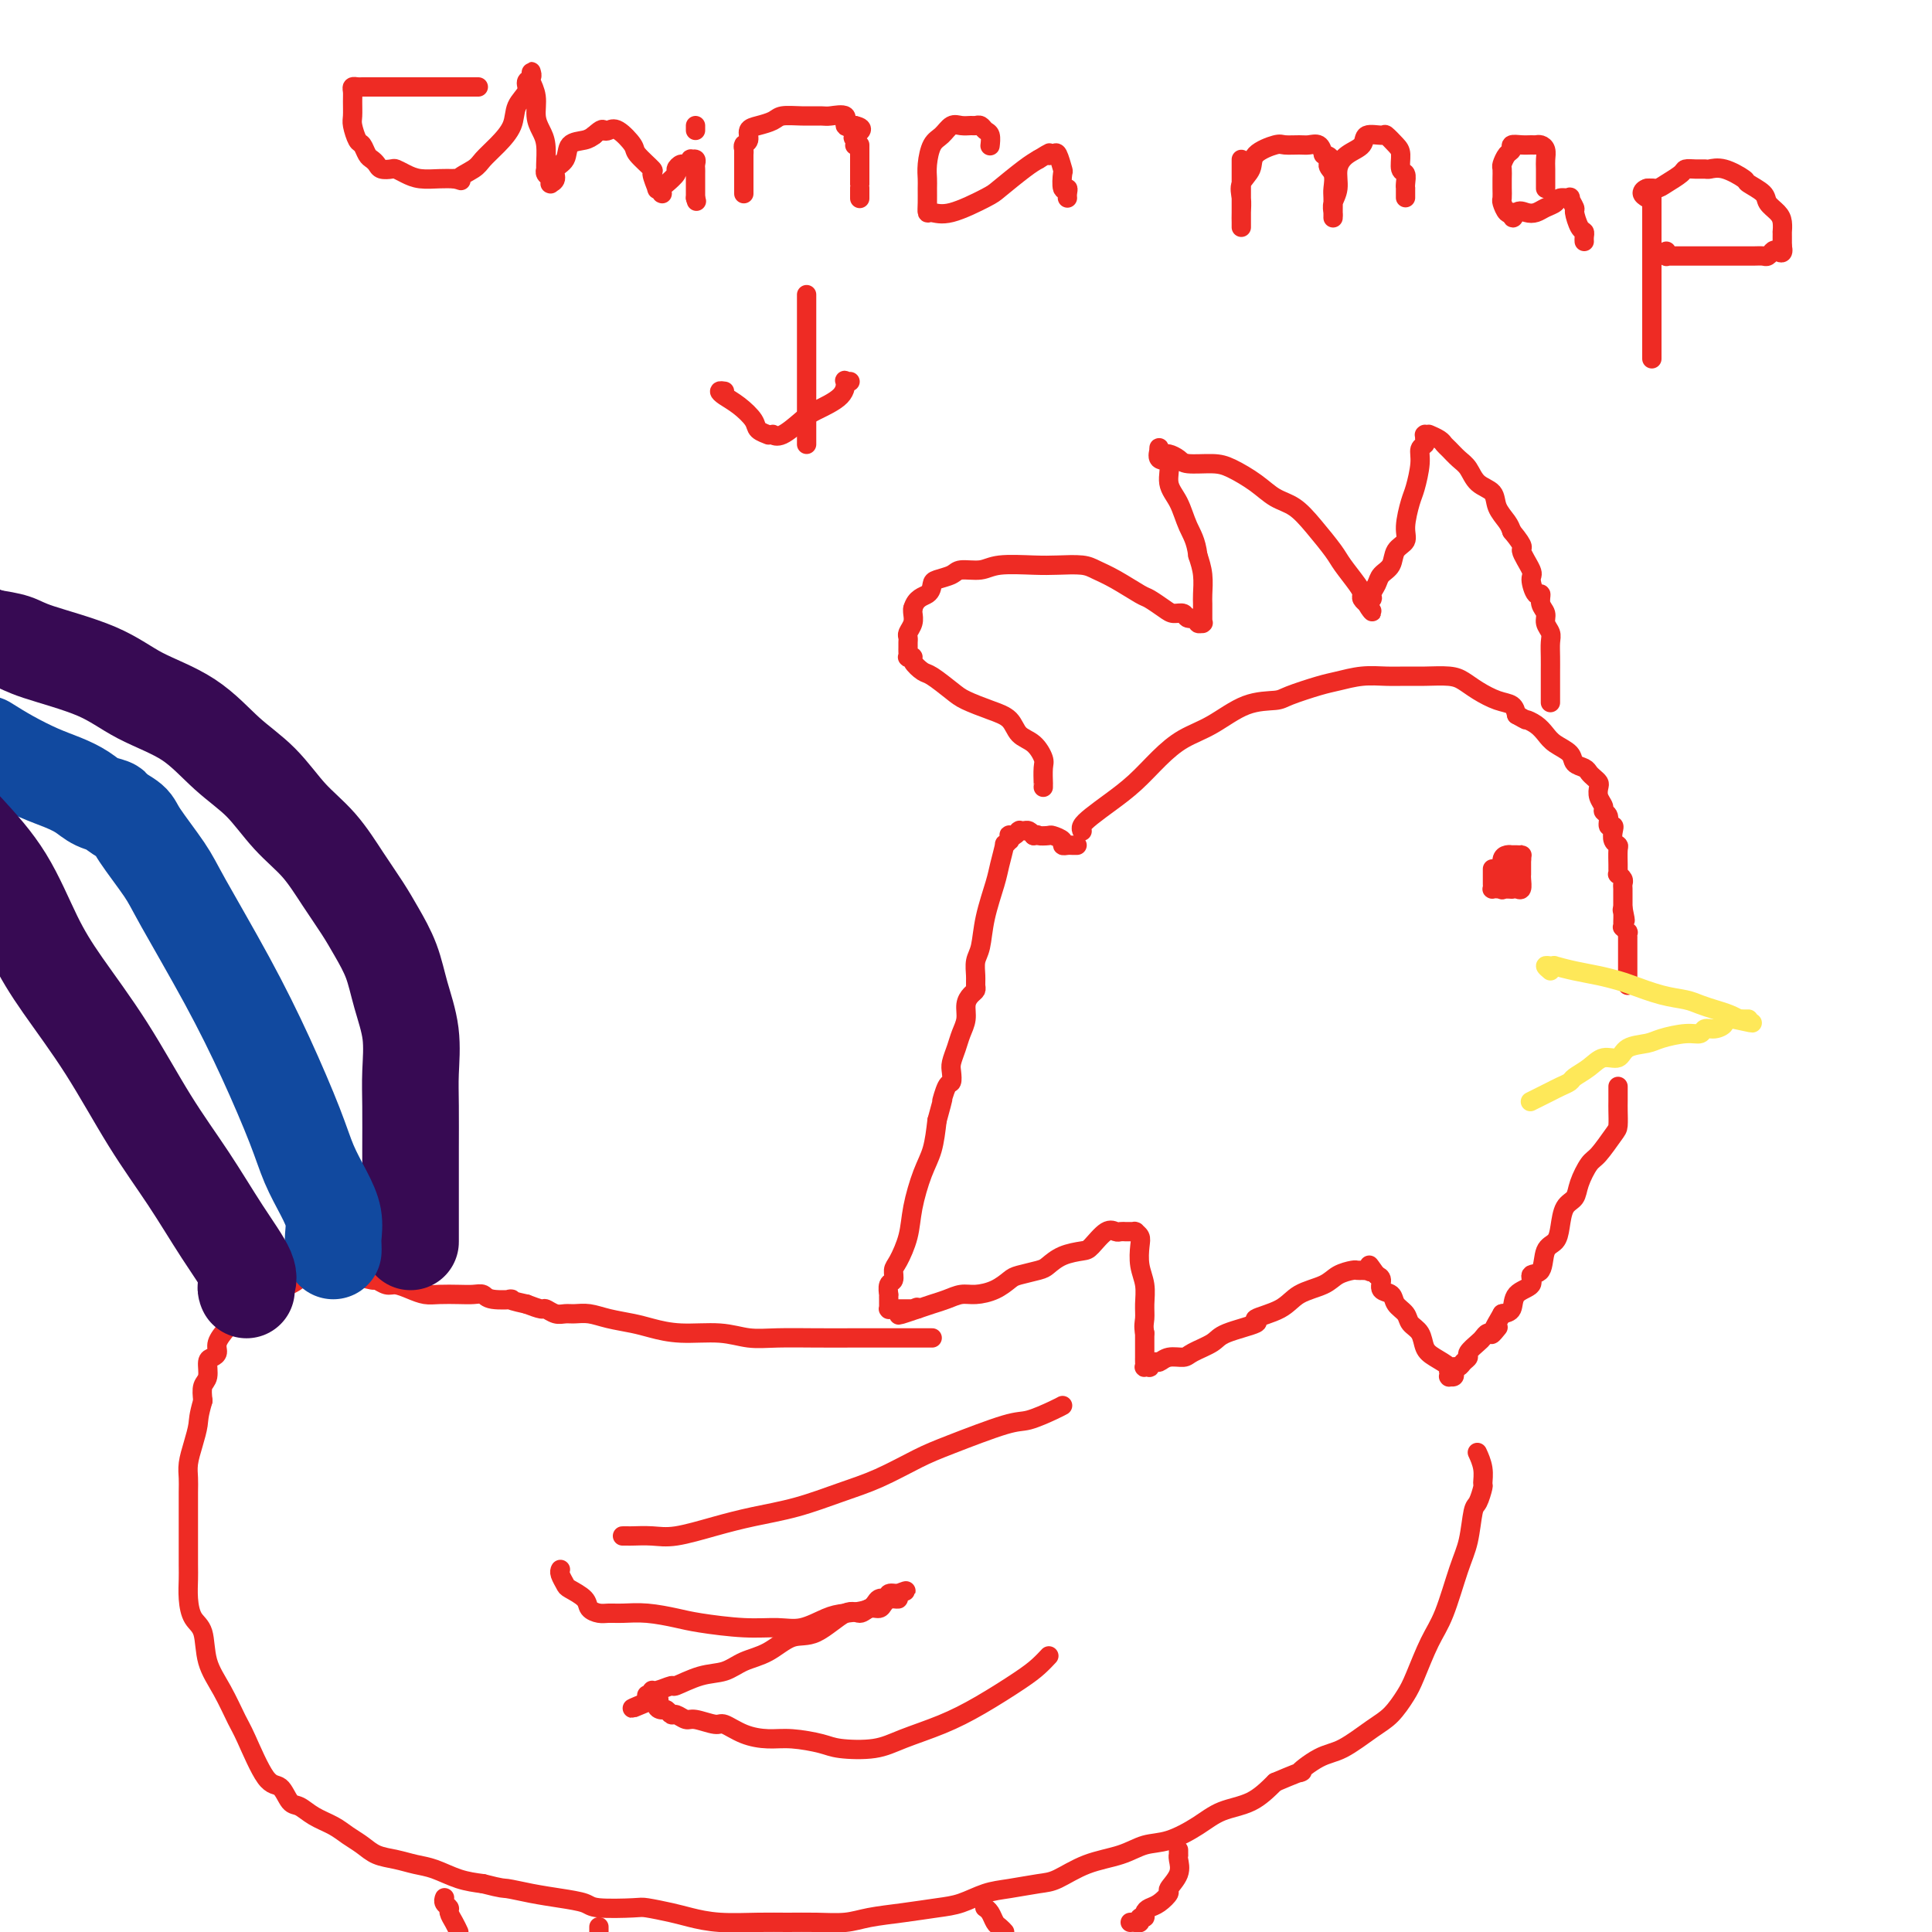 <svg viewBox='0 0 400 400' version='1.1' xmlns='http://www.w3.org/2000/svg' xmlns:xlink='http://www.w3.org/1999/xlink'><g fill='none' stroke='#EE2B24' stroke-width='4' stroke-linecap='round' stroke-linejoin='round'><path d='M216,163c-0.003,-0.503 -0.006,-1.006 0,-1c0.006,0.006 0.020,0.522 0,0c-0.020,-0.522 -0.073,-2.083 0,-3c0.073,-0.917 0.272,-1.190 0,-2c-0.272,-0.810 -1.014,-2.157 -2,-3c-0.986,-0.843 -2.216,-1.183 -3,-2c-0.784,-0.817 -1.124,-2.110 -2,-3c-0.876,-0.890 -2.289,-1.375 -4,-2c-1.711,-0.625 -3.720,-1.389 -5,-2c-1.280,-0.611 -1.830,-1.067 -3,-2c-1.170,-0.933 -2.958,-2.341 -4,-3c-1.042,-0.659 -1.337,-0.568 -2,-1c-0.663,-0.432 -1.694,-1.387 -2,-2c-0.306,-0.613 0.114,-0.885 0,-1c-0.114,-0.115 -0.763,-0.072 -1,0c-0.237,0.072 -0.063,0.174 0,0c0.063,-0.174 0.016,-0.623 0,-1c-0.016,-0.377 -0.001,-0.681 0,-1c0.001,-0.319 -0.014,-0.652 0,-1c0.014,-0.348 0.056,-0.709 0,-1c-0.056,-0.291 -0.211,-0.511 0,-1c0.211,-0.489 0.788,-1.247 1,-2c0.212,-0.753 0.061,-1.501 0,-2c-0.061,-0.499 -0.030,-0.750 0,-1'/><path d='M189,126c0.623,-2.273 2.181,-2.455 3,-3c0.819,-0.545 0.897,-1.451 1,-2c0.103,-0.549 0.229,-0.739 1,-1c0.771,-0.261 2.187,-0.592 3,-1c0.813,-0.408 1.023,-0.894 2,-1c0.977,-0.106 2.719,0.167 4,0c1.281,-0.167 2.099,-0.774 4,-1c1.901,-0.226 4.884,-0.070 7,0c2.116,0.070 3.365,0.054 5,0c1.635,-0.054 3.655,-0.146 5,0c1.345,0.146 2.016,0.529 3,1c0.984,0.471 2.279,1.030 4,2c1.721,0.970 3.866,2.350 5,3c1.134,0.650 1.258,0.571 2,1c0.742,0.429 2.101,1.368 3,2c0.899,0.632 1.336,0.958 2,1c0.664,0.042 1.555,-0.199 2,0c0.445,0.199 0.445,0.838 1,1c0.555,0.162 1.665,-0.152 2,0c0.335,0.152 -0.106,0.770 0,1c0.106,0.230 0.761,0.072 1,0c0.239,-0.072 0.064,-0.058 0,0c-0.064,0.058 -0.017,0.161 0,0c0.017,-0.161 0.005,-0.585 0,-1c-0.005,-0.415 -0.001,-0.819 0,-1c0.001,-0.181 0.001,-0.137 0,0c-0.001,0.137 -0.003,0.368 0,0c0.003,-0.368 0.011,-1.336 0,-2c-0.011,-0.664 -0.041,-1.025 0,-2c0.041,-0.975 0.155,-2.564 0,-4c-0.155,-1.436 -0.577,-2.718 -1,-4'/><path d='M248,115c-0.366,-3.115 -1.283,-4.402 -2,-6c-0.717,-1.598 -1.236,-3.507 -2,-5c-0.764,-1.493 -1.775,-2.569 -2,-4c-0.225,-1.431 0.335,-3.217 0,-4c-0.335,-0.783 -1.566,-0.564 -2,-1c-0.434,-0.436 -0.071,-1.526 0,-2c0.071,-0.474 -0.149,-0.333 0,0c0.149,0.333 0.669,0.859 1,1c0.331,0.141 0.474,-0.104 1,0c0.526,0.104 1.435,0.558 2,1c0.565,0.442 0.786,0.871 2,1c1.214,0.129 3.419,-0.041 5,0c1.581,0.041 2.536,0.295 4,1c1.464,0.705 3.436,1.862 5,3c1.564,1.138 2.721,2.256 4,3c1.279,0.744 2.678,1.113 4,2c1.322,0.887 2.565,2.293 4,4c1.435,1.707 3.063,3.714 4,5c0.937,1.286 1.183,1.851 2,3c0.817,1.149 2.205,2.882 3,4c0.795,1.118 0.998,1.620 1,2c0.002,0.380 -0.196,0.638 0,1c0.196,0.362 0.784,0.829 1,1c0.216,0.171 0.058,0.046 0,0c-0.058,-0.046 -0.017,-0.013 0,0c0.017,0.013 0.008,0.007 0,0'/><path d='M283,125c2.256,3.145 0.396,1.008 0,0c-0.396,-1.008 0.671,-0.888 1,-1c0.329,-0.112 -0.082,-0.457 0,-1c0.082,-0.543 0.657,-1.286 1,-2c0.343,-0.714 0.455,-1.399 1,-2c0.545,-0.601 1.522,-1.116 2,-2c0.478,-0.884 0.456,-2.135 1,-3c0.544,-0.865 1.652,-1.344 2,-2c0.348,-0.656 -0.066,-1.489 0,-3c0.066,-1.511 0.610,-3.700 1,-5c0.390,-1.300 0.626,-1.710 1,-3c0.374,-1.290 0.885,-3.460 1,-5c0.115,-1.540 -0.165,-2.451 0,-3c0.165,-0.549 0.775,-0.735 1,-1c0.225,-0.265 0.064,-0.607 0,-1c-0.064,-0.393 -0.031,-0.837 0,-1c0.031,-0.163 0.059,-0.044 0,0c-0.059,0.044 -0.205,0.015 0,0c0.205,-0.015 0.762,-0.015 1,0c0.238,0.015 0.157,0.045 0,0c-0.157,-0.045 -0.390,-0.163 0,0c0.390,0.163 1.403,0.609 2,1c0.597,0.391 0.777,0.728 1,1c0.223,0.272 0.487,0.481 1,1c0.513,0.519 1.274,1.349 2,2c0.726,0.651 1.417,1.123 2,2c0.583,0.877 1.060,2.161 2,3c0.940,0.839 2.345,1.235 3,2c0.655,0.765 0.561,1.898 1,3c0.439,1.102 1.411,2.172 2,3c0.589,0.828 0.794,1.414 1,2'/><path d='M313,110c3.113,3.776 1.896,3.217 2,4c0.104,0.783 1.529,2.909 2,4c0.471,1.091 -0.013,1.146 0,2c0.013,0.854 0.524,2.508 1,3c0.476,0.492 0.916,-0.177 1,0c0.084,0.177 -0.188,1.202 0,2c0.188,0.798 0.835,1.371 1,2c0.165,0.629 -0.152,1.314 0,2c0.152,0.686 0.773,1.375 1,2c0.227,0.625 0.061,1.188 0,2c-0.061,0.812 -0.016,1.875 0,3c0.016,1.125 0.004,2.312 0,3c-0.004,0.688 -0.001,0.878 0,2c0.001,1.122 0.000,3.178 0,4c-0.000,0.822 -0.000,0.411 0,0'/><path d='M224,172c0.037,0.071 0.073,0.141 0,0c-0.073,-0.141 -0.257,-0.494 0,-1c0.257,-0.506 0.955,-1.164 2,-2c1.045,-0.836 2.437,-1.850 4,-3c1.563,-1.150 3.297,-2.438 5,-4c1.703,-1.562 3.373,-3.399 5,-5c1.627,-1.601 3.209,-2.967 5,-4c1.791,-1.033 3.792,-1.734 6,-3c2.208,-1.266 4.623,-3.099 7,-4c2.377,-0.901 4.714,-0.872 6,-1c1.286,-0.128 1.519,-0.412 3,-1c1.481,-0.588 4.209,-1.478 6,-2c1.791,-0.522 2.644,-0.676 4,-1c1.356,-0.324 3.213,-0.820 5,-1c1.787,-0.180 3.503,-0.046 5,0c1.497,0.046 2.773,0.004 4,0c1.227,-0.004 2.404,0.030 4,0c1.596,-0.030 3.611,-0.125 5,0c1.389,0.125 2.151,0.470 3,1c0.849,0.530 1.784,1.245 3,2c1.216,0.755 2.712,1.549 4,2c1.288,0.451 2.368,0.557 3,1c0.632,0.443 0.816,1.221 1,2'/><path d='M314,148c2.525,1.429 1.836,1.001 2,1c0.164,-0.001 1.181,0.423 2,1c0.819,0.577 1.442,1.306 2,2c0.558,0.694 1.053,1.352 2,2c0.947,0.648 2.348,1.287 3,2c0.652,0.713 0.557,1.501 1,2c0.443,0.499 1.425,0.710 2,1c0.575,0.290 0.741,0.658 1,1c0.259,0.342 0.609,0.659 1,1c0.391,0.341 0.822,0.708 1,1c0.178,0.292 0.104,0.511 0,1c-0.104,0.489 -0.239,1.249 0,2c0.239,0.751 0.852,1.493 1,2c0.148,0.507 -0.170,0.779 0,1c0.170,0.221 0.829,0.392 1,1c0.171,0.608 -0.147,1.655 0,2c0.147,0.345 0.757,-0.012 1,0c0.243,0.012 0.118,0.392 0,1c-0.118,0.608 -0.228,1.444 0,2c0.228,0.556 0.793,0.832 1,1c0.207,0.168 0.054,0.226 0,1c-0.054,0.774 -0.011,2.263 0,3c0.011,0.737 -0.011,0.722 0,1c0.011,0.278 0.056,0.848 0,1c-0.056,0.152 -0.211,-0.114 0,0c0.211,0.114 0.789,0.607 1,1c0.211,0.393 0.057,0.685 0,1c-0.057,0.315 -0.015,0.651 0,1c0.015,0.349 0.004,0.709 0,1c-0.004,0.291 -0.001,0.512 0,1c0.001,0.488 0.001,1.244 0,2'/><path d='M336,188c0.928,4.431 0.248,2.009 0,1c-0.248,-1.009 -0.063,-0.606 0,0c0.063,0.606 0.003,1.415 0,2c-0.003,0.585 0.052,0.945 0,1c-0.052,0.055 -0.210,-0.197 0,0c0.210,0.197 0.788,0.841 1,1c0.212,0.159 0.057,-0.169 0,0c-0.057,0.169 -0.015,0.834 0,1c0.015,0.166 0.004,-0.167 0,0c-0.004,0.167 -0.001,0.833 0,1c0.001,0.167 0.000,-0.166 0,0c-0.000,0.166 -0.000,0.832 0,1c0.000,0.168 0.000,-0.161 0,0c-0.000,0.161 -0.000,0.813 0,1c0.000,0.187 0.000,-0.091 0,0c-0.000,0.091 -0.000,0.550 0,1c0.000,0.450 0.000,0.890 0,1c-0.000,0.110 -0.000,-0.110 0,0c0.000,0.110 0.000,0.552 0,1c-0.000,0.448 -0.000,0.904 0,1c0.000,0.096 0.000,-0.166 0,0c-0.000,0.166 -0.000,0.762 0,1c0.000,0.238 0.000,0.120 0,0c-0.000,-0.120 -0.000,-0.242 0,0c0.000,0.242 0.000,0.848 0,1c-0.000,0.152 -0.000,-0.151 0,0c0.000,0.151 0.000,0.758 0,1c-0.000,0.242 -0.000,0.121 0,0'/><path d='M309,180c0.000,-0.089 0.000,-0.178 0,0c-0.000,0.178 -0.001,0.622 0,1c0.001,0.378 0.003,0.690 0,1c-0.003,0.310 -0.012,0.619 0,1c0.012,0.381 0.045,0.834 0,1c-0.045,0.166 -0.167,0.045 0,0c0.167,-0.045 0.622,-0.012 1,0c0.378,0.012 0.679,0.005 1,0c0.321,-0.005 0.660,-0.008 1,0c0.340,0.008 0.679,0.027 1,0c0.321,-0.027 0.622,-0.101 1,0c0.378,0.101 0.833,0.378 1,0c0.167,-0.378 0.045,-1.411 0,-2c-0.045,-0.589 -0.012,-0.735 0,-1c0.012,-0.265 0.003,-0.648 0,-1c-0.003,-0.352 -0.001,-0.672 0,-1c0.001,-0.328 0.000,-0.664 0,-1'/><path d='M315,178c0.065,-1.155 0.228,-1.041 0,-1c-0.228,0.041 -0.849,0.011 -1,0c-0.151,-0.011 0.166,-0.001 0,0c-0.166,0.001 -0.814,-0.006 -1,0c-0.186,0.006 0.090,0.025 0,0c-0.090,-0.025 -0.546,-0.095 -1,0c-0.454,0.095 -0.906,0.355 -1,1c-0.094,0.645 0.170,1.673 0,2c-0.170,0.327 -0.774,-0.048 -1,0c-0.226,0.048 -0.075,0.521 0,1c0.075,0.479 0.076,0.966 0,1c-0.076,0.034 -0.227,-0.383 0,0c0.227,0.383 0.831,1.567 1,2c0.169,0.433 -0.098,0.117 0,0c0.098,-0.117 0.562,-0.034 1,0c0.438,0.034 0.849,0.020 1,0c0.151,-0.020 0.040,-0.047 0,0c-0.040,0.047 -0.011,0.166 0,0c0.011,-0.166 0.003,-0.619 0,-1c-0.003,-0.381 -0.001,-0.691 0,-1c0.001,-0.309 0.000,-0.619 0,-1c-0.000,-0.381 -0.000,-0.834 0,-1c0.000,-0.166 0.000,-0.044 0,0c-0.000,0.044 -0.000,0.012 0,0c0.000,-0.012 0.001,-0.003 0,0c-0.001,0.003 -0.003,0.001 0,0c0.003,-0.001 0.012,-0.000 0,0c-0.012,0.000 -0.044,0.000 0,0c0.044,-0.000 0.166,-0.000 0,0c-0.166,0.000 -0.619,0.000 -1,0c-0.381,-0.000 -0.691,-0.000 -1,0'/><path d='M311,180c0.000,-0.619 0.000,-0.166 0,0c0.000,0.166 0.000,0.044 0,0c0.000,-0.044 0.000,-0.012 0,0c0.000,0.012 0.000,0.003 0,0c0.000,-0.003 0.000,-0.002 0,0'/></g>
<g fill='none' stroke='#FEE859' stroke-width='4' stroke-linecap='round' stroke-linejoin='round'><path d='M321,201c-0.499,-0.421 -0.998,-0.842 -1,-1c-0.002,-0.158 0.494,-0.054 1,0c0.506,0.054 1.021,0.056 1,0c-0.021,-0.056 -0.577,-0.171 0,0c0.577,0.171 2.288,0.627 4,1c1.712,0.373 3.424,0.663 5,1c1.576,0.337 3.016,0.720 4,1c0.984,0.280 1.512,0.456 3,1c1.488,0.544 3.935,1.455 6,2c2.065,0.545 3.748,0.724 5,1c1.252,0.276 2.071,0.648 3,1c0.929,0.352 1.966,0.683 3,1c1.034,0.317 2.066,0.621 3,1c0.934,0.379 1.770,0.834 2,1c0.230,0.166 -0.148,0.045 0,0c0.148,-0.045 0.821,-0.012 1,0c0.179,0.012 -0.137,0.003 0,0c0.137,-0.003 0.727,-0.001 1,0c0.273,0.001 0.227,0.000 0,0c-0.227,-0.000 -0.636,-0.000 -1,0c-0.364,0.000 -0.682,0.000 -1,0'/><path d='M360,211c5.849,1.544 0.973,0.404 -1,0c-1.973,-0.404 -1.043,-0.071 -1,0c0.043,0.071 -0.799,-0.121 -1,0c-0.201,0.121 0.241,0.553 0,1c-0.241,0.447 -1.163,0.907 -2,1c-0.837,0.093 -1.587,-0.182 -2,0c-0.413,0.182 -0.489,0.821 -1,1c-0.511,0.179 -1.459,-0.102 -3,0c-1.541,0.102 -3.676,0.586 -5,1c-1.324,0.414 -1.838,0.758 -3,1c-1.162,0.242 -2.974,0.383 -4,1c-1.026,0.617 -1.268,1.709 -2,2c-0.732,0.291 -1.953,-0.220 -3,0c-1.047,0.220 -1.919,1.172 -3,2c-1.081,0.828 -2.372,1.531 -3,2c-0.628,0.469 -0.592,0.704 -1,1c-0.408,0.296 -1.258,0.654 -2,1c-0.742,0.346 -1.376,0.681 -2,1c-0.624,0.319 -1.239,0.621 -2,1c-0.761,0.379 -1.668,0.833 -2,1c-0.332,0.167 -0.089,0.045 0,0c0.089,-0.045 0.026,-0.013 0,0c-0.026,0.013 -0.013,0.006 0,0'/></g>
<g fill='none' stroke='#EE2B24' stroke-width='4' stroke-linecap='round' stroke-linejoin='round'><path d='M335,225c0.000,-0.063 0.000,-0.126 0,0c-0.000,0.126 -0.001,0.440 0,1c0.001,0.560 0.005,1.365 0,2c-0.005,0.635 -0.017,1.099 0,2c0.017,0.901 0.064,2.240 0,3c-0.064,0.760 -0.240,0.942 -1,2c-0.760,1.058 -2.105,2.992 -3,4c-0.895,1.008 -1.339,1.092 -2,2c-0.661,0.908 -1.538,2.642 -2,4c-0.462,1.358 -0.509,2.339 -1,3c-0.491,0.661 -1.425,1.001 -2,2c-0.575,0.999 -0.789,2.658 -1,4c-0.211,1.342 -0.418,2.366 -1,3c-0.582,0.634 -1.540,0.879 -2,2c-0.460,1.121 -0.423,3.120 -1,4c-0.577,0.880 -1.768,0.642 -2,1c-0.232,0.358 0.494,1.312 0,2c-0.494,0.688 -2.210,1.108 -3,2c-0.790,0.892 -0.654,2.255 -1,3c-0.346,0.745 -1.173,0.873 -2,1'/><path d='M311,272c-3.891,6.648 -1.619,3.769 -1,3c0.619,-0.769 -0.416,0.571 -1,1c-0.584,0.429 -0.716,-0.054 -1,0c-0.284,0.054 -0.720,0.644 -1,1c-0.280,0.356 -0.403,0.478 -1,1c-0.597,0.522 -1.666,1.446 -2,2c-0.334,0.554 0.068,0.740 0,1c-0.068,0.260 -0.606,0.595 -1,1c-0.394,0.405 -0.645,0.879 -1,1c-0.355,0.121 -0.813,-0.111 -1,0c-0.187,0.111 -0.103,0.566 0,1c0.103,0.434 0.224,0.848 0,1c-0.224,0.152 -0.792,0.042 -1,0c-0.208,-0.042 -0.056,-0.015 0,0c0.056,0.015 0.014,0.019 0,0c-0.014,-0.019 -0.001,-0.060 0,0c0.001,0.060 -0.009,0.220 0,0c0.009,-0.220 0.038,-0.820 0,-1c-0.038,-0.180 -0.141,0.061 0,0c0.141,-0.061 0.528,-0.425 0,-1c-0.528,-0.575 -1.972,-1.361 -3,-2c-1.028,-0.639 -1.642,-1.129 -2,-2c-0.358,-0.871 -0.462,-2.121 -1,-3c-0.538,-0.879 -1.511,-1.386 -2,-2c-0.489,-0.614 -0.494,-1.334 -1,-2c-0.506,-0.666 -1.511,-1.278 -2,-2c-0.489,-0.722 -0.461,-1.554 -1,-2c-0.539,-0.446 -1.645,-0.505 -2,-1c-0.355,-0.495 0.041,-1.427 0,-2c-0.041,-0.573 -0.521,-0.786 -1,-1'/><path d='M285,264c-2.482,-3.475 -1.187,-1.663 -1,-1c0.187,0.663 -0.735,0.178 -1,0c-0.265,-0.178 0.126,-0.048 0,0c-0.126,0.048 -0.769,0.013 -1,0c-0.231,-0.013 -0.049,-0.004 0,0c0.049,0.004 -0.035,0.003 0,0c0.035,-0.003 0.188,-0.009 0,0c-0.188,0.009 -0.718,0.032 -1,0c-0.282,-0.032 -0.316,-0.118 -1,0c-0.684,0.118 -2.018,0.441 -3,1c-0.982,0.559 -1.613,1.353 -3,2c-1.387,0.647 -3.531,1.146 -5,2c-1.469,0.854 -2.264,2.063 -4,3c-1.736,0.937 -4.412,1.602 -5,2c-0.588,0.398 0.913,0.527 0,1c-0.913,0.473 -4.240,1.288 -6,2c-1.760,0.712 -1.953,1.319 -3,2c-1.047,0.681 -2.949,1.435 -4,2c-1.051,0.565 -1.252,0.940 -2,1c-0.748,0.060 -2.042,-0.194 -3,0c-0.958,0.194 -1.581,0.836 -2,1c-0.419,0.164 -0.634,-0.152 -1,0c-0.366,0.152 -0.883,0.770 -1,1c-0.117,0.230 0.165,0.072 0,0c-0.165,-0.072 -0.776,-0.056 -1,0c-0.224,0.056 -0.060,0.153 0,0c0.060,-0.153 0.016,-0.558 0,-1c-0.016,-0.442 -0.004,-0.923 0,-1c0.004,-0.077 0.001,0.248 0,0c-0.001,-0.248 -0.000,-1.071 0,-2c0.000,-0.929 0.000,-1.965 0,-3'/><path d='M237,276c-0.305,-1.477 -0.068,-2.171 0,-3c0.068,-0.829 -0.033,-1.794 0,-3c0.033,-1.206 0.201,-2.653 0,-4c-0.201,-1.347 -0.772,-2.596 -1,-4c-0.228,-1.404 -0.114,-2.965 0,-4c0.114,-1.035 0.228,-1.545 0,-2c-0.228,-0.455 -0.797,-0.854 -1,-1c-0.203,-0.146 -0.039,-0.039 0,0c0.039,0.039 -0.046,0.010 0,0c0.046,-0.010 0.222,-0.003 0,0c-0.222,0.003 -0.843,0.001 -1,0c-0.157,-0.001 0.151,-0.000 0,0c-0.151,0.000 -0.761,0.001 -1,0c-0.239,-0.001 -0.107,-0.003 0,0c0.107,0.003 0.190,0.011 0,0c-0.190,-0.011 -0.654,-0.042 -1,0c-0.346,0.042 -0.574,0.157 -1,0c-0.426,-0.157 -1.049,-0.585 -2,0c-0.951,0.585 -2.231,2.184 -3,3c-0.769,0.816 -1.029,0.849 -2,1c-0.971,0.151 -2.654,0.421 -4,1c-1.346,0.579 -2.354,1.468 -3,2c-0.646,0.532 -0.928,0.707 -2,1c-1.072,0.293 -2.933,0.705 -4,1c-1.067,0.295 -1.338,0.474 -2,1c-0.662,0.526 -1.713,1.398 -3,2c-1.287,0.602 -2.809,0.935 -4,1c-1.191,0.065 -2.051,-0.137 -3,0c-0.949,0.137 -1.986,0.614 -3,1c-1.014,0.386 -2.004,0.682 -3,1c-0.996,0.318 -1.998,0.659 -3,1'/><path d='M190,271c-7.188,2.475 -2.657,0.663 -1,0c1.657,-0.663 0.440,-0.178 0,0c-0.440,0.178 -0.104,0.048 0,0c0.104,-0.048 -0.024,-0.013 0,0c0.024,0.013 0.200,0.003 0,0c-0.200,-0.003 -0.774,-0.001 -1,0c-0.226,0.001 -0.102,0.000 0,0c0.102,-0.000 0.181,0.000 0,0c-0.181,-0.000 -0.623,-0.000 -1,0c-0.377,0.000 -0.689,0.001 -1,0c-0.311,-0.001 -0.619,-0.004 -1,0c-0.381,0.004 -0.834,0.016 -1,0c-0.166,-0.016 -0.044,-0.061 0,0c0.044,0.061 0.012,0.228 0,0c-0.012,-0.228 -0.003,-0.850 0,-1c0.003,-0.150 0.001,0.172 0,0c-0.001,-0.172 -0.001,-0.838 0,-1c0.001,-0.162 0.004,0.179 0,0c-0.004,-0.179 -0.016,-0.878 0,-1c0.016,-0.122 0.059,0.331 0,0c-0.059,-0.331 -0.219,-1.448 0,-2c0.219,-0.552 0.817,-0.539 1,-1c0.183,-0.461 -0.050,-1.396 0,-2c0.050,-0.604 0.384,-0.876 1,-2c0.616,-1.124 1.513,-3.100 2,-5c0.487,-1.900 0.564,-3.726 1,-6c0.436,-2.274 1.233,-4.997 2,-7c0.767,-2.003 1.505,-3.287 2,-5c0.495,-1.713 0.748,-3.857 1,-6'/><path d='M194,232c1.729,-6.302 1.051,-4.058 1,-4c-0.051,0.058 0.525,-2.070 1,-3c0.475,-0.930 0.848,-0.661 1,-1c0.152,-0.339 0.083,-1.287 0,-2c-0.083,-0.713 -0.181,-1.192 0,-2c0.181,-0.808 0.640,-1.946 1,-3c0.360,-1.054 0.622,-2.023 1,-3c0.378,-0.977 0.872,-1.963 1,-3c0.128,-1.037 -0.109,-2.125 0,-3c0.109,-0.875 0.564,-1.536 1,-2c0.436,-0.464 0.852,-0.730 1,-1c0.148,-0.270 0.027,-0.544 0,-1c-0.027,-0.456 0.038,-1.095 0,-2c-0.038,-0.905 -0.179,-2.078 0,-3c0.179,-0.922 0.679,-1.593 1,-3c0.321,-1.407 0.463,-3.549 1,-6c0.537,-2.451 1.468,-5.211 2,-7c0.532,-1.789 0.664,-2.608 1,-4c0.336,-1.392 0.875,-3.357 1,-4c0.125,-0.643 -0.163,0.038 0,0c0.163,-0.038 0.779,-0.794 1,-1c0.221,-0.206 0.049,0.137 0,0c-0.049,-0.137 0.026,-0.755 0,-1c-0.026,-0.245 -0.151,-0.118 0,0c0.151,0.118 0.579,0.228 1,0c0.421,-0.228 0.834,-0.794 1,-1c0.166,-0.206 0.086,-0.052 0,0c-0.086,0.052 -0.178,0.004 0,0c0.178,-0.004 0.625,0.037 1,0c0.375,-0.037 0.679,-0.154 1,0c0.321,0.154 0.661,0.577 1,1'/><path d='M214,173c1.041,-0.313 0.642,-0.094 1,0c0.358,0.094 1.472,0.064 2,0c0.528,-0.064 0.470,-0.161 1,0c0.530,0.161 1.648,0.579 2,1c0.352,0.421 -0.063,0.845 0,1c0.063,0.155 0.605,0.042 1,0c0.395,-0.042 0.642,-0.011 1,0c0.358,0.011 0.827,0.003 1,0c0.173,-0.003 0.049,-0.001 0,0c-0.049,0.001 -0.025,0.000 0,0'/><path d='M193,277c-0.296,0.000 -0.593,0.000 -1,0c-0.407,-0.000 -0.926,-0.000 -2,0c-1.074,0.000 -2.705,0.001 -5,0c-2.295,-0.001 -5.254,-0.004 -8,0c-2.746,0.004 -5.279,0.016 -8,0c-2.721,-0.016 -5.631,-0.060 -8,0c-2.369,0.060 -4.197,0.223 -6,0c-1.803,-0.223 -3.581,-0.833 -6,-1c-2.419,-0.167 -5.480,0.109 -8,0c-2.520,-0.109 -4.499,-0.604 -6,-1c-1.501,-0.396 -2.524,-0.695 -4,-1c-1.476,-0.305 -3.406,-0.617 -5,-1c-1.594,-0.383 -2.851,-0.839 -4,-1c-1.149,-0.161 -2.190,-0.028 -3,0c-0.810,0.028 -1.388,-0.048 -2,0c-0.612,0.048 -1.257,0.219 -2,0c-0.743,-0.219 -1.585,-0.828 -2,-1c-0.415,-0.172 -0.404,0.094 -1,0c-0.596,-0.094 -1.798,-0.547 -3,-1'/><path d='M109,270c-5.413,-1.171 -2.947,-1.098 -3,-1c-0.053,0.098 -2.626,0.222 -4,0c-1.374,-0.222 -1.550,-0.791 -2,-1c-0.450,-0.209 -1.173,-0.059 -2,0c-0.827,0.059 -1.758,0.026 -3,0c-1.242,-0.026 -2.793,-0.044 -4,0c-1.207,0.044 -2.068,0.151 -3,0c-0.932,-0.151 -1.935,-0.561 -3,-1c-1.065,-0.439 -2.194,-0.906 -3,-1c-0.806,-0.094 -1.290,0.185 -2,0c-0.710,-0.185 -1.647,-0.834 -2,-1c-0.353,-0.166 -0.121,0.152 -1,0c-0.879,-0.152 -2.868,-0.773 -4,-1c-1.132,-0.227 -1.406,-0.060 -2,0c-0.594,0.060 -1.506,0.015 -2,0c-0.494,-0.015 -0.570,0.002 -1,0c-0.430,-0.002 -1.215,-0.023 -2,0c-0.785,0.023 -1.571,0.089 -2,0c-0.429,-0.089 -0.502,-0.334 -1,0c-0.498,0.334 -1.421,1.247 -3,2c-1.579,0.753 -3.814,1.346 -5,2c-1.186,0.654 -1.322,1.369 -2,2c-0.678,0.631 -1.897,1.178 -3,2c-1.103,0.822 -2.089,1.920 -3,3c-0.911,1.080 -1.746,2.142 -2,3c-0.254,0.858 0.072,1.514 0,2c-0.072,0.486 -0.541,0.804 -1,1c-0.459,0.196 -0.906,0.269 -1,1c-0.094,0.731 0.167,2.120 0,3c-0.167,0.880 -0.762,1.251 -1,2c-0.238,0.749 -0.119,1.874 0,3'/><path d='M42,290c-0.956,3.264 -0.845,3.926 -1,5c-0.155,1.074 -0.578,2.562 -1,4c-0.422,1.438 -0.845,2.827 -1,4c-0.155,1.173 -0.042,2.131 0,3c0.042,0.869 0.011,1.649 0,3c-0.011,1.351 -0.004,3.274 0,5c0.004,1.726 0.003,3.257 0,5c-0.003,1.743 -0.008,3.699 0,5c0.008,1.301 0.028,1.946 0,3c-0.028,1.054 -0.104,2.516 0,4c0.104,1.484 0.388,2.989 1,4c0.612,1.011 1.552,1.528 2,3c0.448,1.472 0.406,3.898 1,6c0.594,2.102 1.825,3.881 3,6c1.175,2.119 2.293,4.579 3,6c0.707,1.421 1.004,1.805 2,4c0.996,2.195 2.691,6.202 4,8c1.309,1.798 2.230,1.388 3,2c0.770,0.612 1.388,2.247 2,3c0.612,0.753 1.217,0.624 2,1c0.783,0.376 1.745,1.256 3,2c1.255,0.744 2.803,1.351 4,2c1.197,0.649 2.042,1.340 3,2c0.958,0.660 2.029,1.289 3,2c0.971,0.711 1.840,1.504 3,2c1.160,0.496 2.609,0.697 4,1c1.391,0.303 2.723,0.710 4,1c1.277,0.290 2.498,0.463 4,1c1.502,0.537 3.286,1.439 5,2c1.714,0.561 3.357,0.780 5,1'/><path d='M100,390c4.310,1.107 4.084,0.875 5,1c0.916,0.125 2.974,0.608 5,1c2.026,0.392 4.021,0.693 6,1c1.979,0.307 3.944,0.621 5,1c1.056,0.379 1.204,0.822 3,1c1.796,0.178 5.239,0.090 7,0c1.761,-0.090 1.838,-0.182 3,0c1.162,0.182 3.408,0.637 5,1c1.592,0.363 2.531,0.633 4,1c1.469,0.367 3.466,0.831 6,1c2.534,0.169 5.603,0.042 8,0c2.397,-0.042 4.123,-0.000 6,0c1.877,0.000 3.905,-0.042 6,0c2.095,0.042 4.257,0.167 6,0c1.743,-0.167 3.067,-0.626 5,-1c1.933,-0.374 4.475,-0.663 7,-1c2.525,-0.337 5.032,-0.721 7,-1c1.968,-0.279 3.396,-0.454 5,-1c1.604,-0.546 3.385,-1.462 5,-2c1.615,-0.538 3.064,-0.696 5,-1c1.936,-0.304 4.358,-0.754 6,-1c1.642,-0.246 2.502,-0.288 4,-1c1.498,-0.712 3.632,-2.094 6,-3c2.368,-0.906 4.970,-1.335 7,-2c2.030,-0.665 3.487,-1.566 5,-2c1.513,-0.434 3.082,-0.401 5,-1c1.918,-0.599 4.184,-1.831 6,-3c1.816,-1.169 3.181,-2.276 5,-3c1.819,-0.724 4.091,-1.064 6,-2c1.909,-0.936 3.454,-2.468 5,-4'/><path d='M264,369c7.910,-3.382 5.186,-1.839 5,-2c-0.186,-0.161 2.167,-2.028 4,-3c1.833,-0.972 3.148,-1.050 5,-2c1.852,-0.950 4.242,-2.771 6,-4c1.758,-1.229 2.882,-1.867 4,-3c1.118,-1.133 2.228,-2.760 3,-4c0.772,-1.240 1.205,-2.093 2,-4c0.795,-1.907 1.953,-4.868 3,-7c1.047,-2.132 1.982,-3.434 3,-6c1.018,-2.566 2.119,-6.397 3,-9c0.881,-2.603 1.542,-3.977 2,-6c0.458,-2.023 0.712,-4.694 1,-6c0.288,-1.306 0.609,-1.247 1,-2c0.391,-0.753 0.851,-2.318 1,-3c0.149,-0.682 -0.011,-0.482 0,-1c0.011,-0.518 0.195,-1.755 0,-3c-0.195,-1.245 -0.770,-2.499 -1,-3c-0.230,-0.501 -0.115,-0.251 0,0'/><path d='M129,318c-0.108,0.001 -0.216,0.002 0,0c0.216,-0.002 0.758,-0.006 1,0c0.242,0.006 0.186,0.024 1,0c0.814,-0.024 2.500,-0.088 4,0c1.500,0.088 2.814,0.330 5,0c2.186,-0.330 5.242,-1.231 8,-2c2.758,-0.769 5.216,-1.406 8,-2c2.784,-0.594 5.893,-1.143 9,-2c3.107,-0.857 6.211,-2.020 9,-3c2.789,-0.980 5.262,-1.778 8,-3c2.738,-1.222 5.742,-2.870 8,-4c2.258,-1.130 3.772,-1.742 7,-3c3.228,-1.258 8.172,-3.160 11,-4c2.828,-0.840 3.542,-0.617 5,-1c1.458,-0.383 3.662,-1.372 5,-2c1.338,-0.628 1.811,-0.894 2,-1c0.189,-0.106 0.095,-0.053 0,0'/><path d='M116,325c0.028,-0.057 0.057,-0.115 0,0c-0.057,0.115 -0.199,0.401 0,1c0.199,0.599 0.739,1.509 1,2c0.261,0.491 0.243,0.562 1,1c0.757,0.438 2.287,1.242 3,2c0.713,0.758 0.607,1.470 1,2c0.393,0.530 1.284,0.877 2,1c0.716,0.123 1.257,0.022 2,0c0.743,-0.022 1.687,0.037 3,0c1.313,-0.037 2.994,-0.168 5,0c2.006,0.168 4.338,0.635 6,1c1.662,0.365 2.654,0.627 5,1c2.346,0.373 6.047,0.857 9,1c2.953,0.143 5.159,-0.054 7,0c1.841,0.054 3.318,0.361 5,0c1.682,-0.361 3.569,-1.388 5,-2c1.431,-0.612 2.406,-0.809 4,-1c1.594,-0.191 3.805,-0.377 5,-1c1.195,-0.623 1.372,-1.682 2,-2c0.628,-0.318 1.708,0.107 2,0c0.292,-0.107 -0.202,-0.745 0,-1c0.202,-0.255 1.101,-0.128 2,0'/><path d='M186,330c3.082,-1.144 0.788,-0.503 0,0c-0.788,0.503 -0.071,0.870 0,1c0.071,0.130 -0.505,0.025 -1,0c-0.495,-0.025 -0.909,0.030 -1,0c-0.091,-0.030 0.142,-0.147 0,0c-0.142,0.147 -0.657,0.557 -1,1c-0.343,0.443 -0.513,0.918 -1,1c-0.487,0.082 -1.290,-0.229 -2,0c-0.710,0.229 -1.325,0.999 -2,1c-0.675,0.001 -1.408,-0.769 -3,0c-1.592,0.769 -4.042,3.075 -6,4c-1.958,0.925 -3.425,0.470 -5,1c-1.575,0.530 -3.260,2.045 -5,3c-1.740,0.955 -3.535,1.351 -5,2c-1.465,0.649 -2.599,1.551 -4,2c-1.401,0.449 -3.069,0.445 -5,1c-1.931,0.555 -4.124,1.669 -5,2c-0.876,0.331 -0.435,-0.122 -1,0c-0.565,0.122 -2.137,0.817 -3,1c-0.863,0.183 -1.016,-0.147 -1,0c0.016,0.147 0.201,0.772 0,1c-0.201,0.228 -0.787,0.060 -1,0c-0.213,-0.060 -0.054,-0.013 0,0c0.054,0.013 0.004,-0.007 0,0c-0.004,0.007 0.037,0.040 0,0c-0.037,-0.040 -0.154,-0.154 0,0c0.154,0.154 0.577,0.577 1,1'/><path d='M135,352c-7.938,3.360 -2.281,0.761 0,0c2.281,-0.761 1.188,0.317 1,1c-0.188,0.683 0.531,0.972 1,1c0.469,0.028 0.690,-0.204 1,0c0.310,0.204 0.710,0.843 1,1c0.290,0.157 0.471,-0.170 1,0c0.529,0.170 1.407,0.837 2,1c0.593,0.163 0.903,-0.177 2,0c1.097,0.177 2.983,0.870 4,1c1.017,0.130 1.164,-0.302 2,0c0.836,0.302 2.359,1.338 4,2c1.641,0.662 3.400,0.949 5,1c1.600,0.051 3.040,-0.135 5,0c1.960,0.135 4.440,0.592 6,1c1.560,0.408 2.199,0.768 4,1c1.801,0.232 4.765,0.337 7,0c2.235,-0.337 3.743,-1.115 6,-2c2.257,-0.885 5.264,-1.877 8,-3c2.736,-1.123 5.203,-2.378 8,-4c2.797,-1.622 5.925,-3.610 8,-5c2.075,-1.390 3.097,-2.182 4,-3c0.903,-0.818 1.687,-1.662 2,-2c0.313,-0.338 0.157,-0.169 0,0'/><path d='M92,393c0.032,-0.088 0.064,-0.175 0,0c-0.064,0.175 -0.224,0.613 0,1c0.224,0.387 0.833,0.722 1,1c0.167,0.278 -0.109,0.498 0,1c0.109,0.502 0.603,1.286 1,2c0.397,0.714 0.699,1.357 1,2'/><path d='M124,399c0.000,-0.006 0.000,-0.012 0,0c0.000,0.012 0.000,0.042 0,0c-0.000,-0.042 0.000,-0.155 0,0c0.000,0.155 0.000,0.577 0,1'/><path d='M204,395c-0.089,-0.059 -0.179,-0.118 0,0c0.179,0.118 0.625,0.413 1,1c0.375,0.587 0.678,1.466 1,2c0.322,0.534 0.663,0.724 1,1c0.337,0.276 0.668,0.638 1,1'/><path d='M244,384c0.001,-0.539 0.002,-1.078 0,-1c-0.002,0.078 -0.009,0.774 0,1c0.009,0.226 0.032,-0.018 0,0c-0.032,0.018 -0.120,0.299 0,1c0.120,0.701 0.446,1.823 0,3c-0.446,1.177 -1.665,2.409 -2,3c-0.335,0.591 0.212,0.541 0,1c-0.212,0.459 -1.185,1.429 -2,2c-0.815,0.571 -1.471,0.745 -2,1c-0.529,0.255 -0.929,0.590 -1,1c-0.071,0.410 0.187,0.894 0,1c-0.187,0.106 -0.821,-0.168 -1,0c-0.179,0.168 0.096,0.777 0,1c-0.096,0.223 -0.562,0.060 -1,0c-0.438,-0.060 -0.849,-0.016 -1,0c-0.151,0.016 -0.043,0.005 0,0c0.043,-0.005 0.022,-0.002 0,0'/></g>
<g fill='none' stroke='#370A53' stroke-width='20' stroke-linecap='round' stroke-linejoin='round'><path d='M85,257c-0.000,0.105 -0.000,0.209 0,0c0.000,-0.209 0.000,-0.732 0,-2c-0.000,-1.268 -0.000,-3.280 0,-5c0.000,-1.720 0.002,-3.146 0,-5c-0.002,-1.854 -0.007,-4.135 0,-7c0.007,-2.865 0.025,-6.312 0,-9c-0.025,-2.688 -0.093,-4.616 0,-7c0.093,-2.384 0.346,-5.224 0,-8c-0.346,-2.776 -1.291,-5.489 -2,-8c-0.709,-2.511 -1.181,-4.820 -2,-7c-0.819,-2.180 -1.985,-4.229 -3,-6c-1.015,-1.771 -1.879,-3.263 -3,-5c-1.121,-1.737 -2.499,-3.718 -4,-6c-1.501,-2.282 -3.124,-4.865 -5,-7c-1.876,-2.135 -4.005,-3.823 -6,-6c-1.995,-2.177 -3.856,-4.844 -6,-7c-2.144,-2.156 -4.570,-3.803 -7,-6c-2.430,-2.197 -4.865,-4.946 -8,-7c-3.135,-2.054 -6.970,-3.415 -10,-5c-3.030,-1.585 -5.256,-3.394 -9,-5c-3.744,-1.606 -9.008,-3.009 -12,-4c-2.992,-0.991 -3.712,-1.569 -5,-2c-1.288,-0.431 -3.144,-0.716 -5,-1'/><path d='M-2,132c-7.333,-2.833 -5.167,-1.417 -3,0'/></g>
<g fill='none' stroke='#11499F' stroke-width='20' stroke-linecap='round' stroke-linejoin='round'><path d='M69,259c0.011,-0.287 0.022,-0.574 0,-1c-0.022,-0.426 -0.075,-0.991 0,-2c0.075,-1.009 0.280,-2.461 0,-4c-0.280,-1.539 -1.046,-3.165 -2,-5c-0.954,-1.835 -2.097,-3.880 -3,-6c-0.903,-2.120 -1.565,-4.314 -3,-8c-1.435,-3.686 -3.642,-8.864 -6,-14c-2.358,-5.136 -4.867,-10.229 -8,-16c-3.133,-5.771 -6.889,-12.218 -9,-16c-2.111,-3.782 -2.577,-4.897 -4,-7c-1.423,-2.103 -3.802,-5.193 -5,-7c-1.198,-1.807 -1.215,-2.333 -2,-3c-0.785,-0.667 -2.337,-1.477 -3,-2c-0.663,-0.523 -0.436,-0.758 -1,-1c-0.564,-0.242 -1.917,-0.490 -3,-1c-1.083,-0.510 -1.895,-1.280 -3,-2c-1.105,-0.720 -2.502,-1.389 -4,-2c-1.498,-0.611 -3.096,-1.165 -5,-2c-1.904,-0.835 -4.116,-1.953 -6,-3c-1.884,-1.047 -3.442,-2.024 -5,-3'/></g>
<g fill='none' stroke='#370A53' stroke-width='20' stroke-linecap='round' stroke-linejoin='round'><path d='M51,267c0.029,0.068 0.058,0.137 0,0c-0.058,-0.137 -0.203,-0.479 0,-1c0.203,-0.521 0.754,-1.221 0,-3c-0.754,-1.779 -2.812,-4.636 -5,-8c-2.188,-3.364 -4.506,-7.233 -7,-11c-2.494,-3.767 -5.164,-7.431 -8,-12c-2.836,-4.569 -5.837,-10.042 -9,-15c-3.163,-4.958 -6.487,-9.401 -9,-13c-2.513,-3.599 -4.215,-6.354 -6,-10c-1.785,-3.646 -3.653,-8.185 -6,-12c-2.347,-3.815 -5.174,-6.908 -8,-10'/></g>
<g fill='none' stroke='#EE2B24' stroke-width='4' stroke-linecap='round' stroke-linejoin='round'><path d='M167,61c0.000,0.191 0.000,0.382 0,1c0.000,0.618 0.000,1.663 0,3c0.000,1.337 0.000,2.967 0,5c0.000,2.033 0.000,4.468 0,7c0.000,2.532 0.000,5.162 0,7c0.000,1.838 0.000,2.884 0,4c0.000,1.116 0.000,2.300 0,3c0.000,0.700 0.000,0.914 0,1c0.000,0.086 0.000,0.043 0,0'/><path d='M150,81c-0.468,-0.073 -0.937,-0.146 -1,0c-0.063,0.146 0.278,0.512 1,1c0.722,0.488 1.824,1.097 3,2c1.176,0.903 2.424,2.098 3,3c0.576,0.902 0.479,1.509 1,2c0.521,0.491 1.660,0.866 2,1c0.340,0.134 -0.120,0.026 0,0c0.120,-0.026 0.820,0.030 1,0c0.180,-0.030 -0.158,-0.146 0,0c0.158,0.146 0.813,0.553 2,0c1.187,-0.553 2.905,-2.068 4,-3c1.095,-0.932 1.565,-1.283 3,-2c1.435,-0.717 3.835,-1.800 5,-3c1.165,-1.200 1.096,-2.518 1,-3c-0.096,-0.482 -0.218,-0.130 0,0c0.218,0.130 0.777,0.037 1,0c0.223,-0.037 0.112,-0.019 0,0'/><path d='M99,18c-0.026,-0.000 -0.052,-0.000 0,0c0.052,0.000 0.183,0.000 -1,0c-1.183,-0.000 -3.679,-0.000 -6,0c-2.321,0.000 -4.467,0.000 -6,0c-1.533,-0.000 -2.453,-0.001 -4,0c-1.547,0.001 -3.721,0.003 -5,0c-1.279,-0.003 -1.663,-0.010 -2,0c-0.337,0.010 -0.626,0.037 -1,0c-0.374,-0.037 -0.833,-0.139 -1,0c-0.167,0.139 -0.042,0.517 0,1c0.042,0.483 0.000,1.070 0,2c-0.000,0.930 0.041,2.203 0,3c-0.041,0.797 -0.166,1.117 0,2c0.166,0.883 0.622,2.331 1,3c0.378,0.669 0.678,0.561 1,1c0.322,0.439 0.668,1.424 1,2c0.332,0.576 0.652,0.742 1,1c0.348,0.258 0.726,0.608 1,1c0.274,0.392 0.446,0.827 1,1c0.554,0.173 1.492,0.085 2,0c0.508,-0.085 0.586,-0.166 1,0c0.414,0.166 1.162,0.581 2,1c0.838,0.419 1.764,0.844 3,1c1.236,0.156 2.782,0.045 4,0c1.218,-0.045 2.109,-0.022 3,0'/><path d='M94,37c2.542,0.562 0.899,0.468 1,0c0.101,-0.468 1.948,-1.311 3,-2c1.052,-0.689 1.309,-1.224 2,-2c0.691,-0.776 1.816,-1.794 3,-3c1.184,-1.206 2.426,-2.599 3,-4c0.574,-1.401 0.479,-2.810 1,-4c0.521,-1.190 1.656,-2.162 2,-3c0.344,-0.838 -0.104,-1.542 0,-2c0.104,-0.458 0.759,-0.671 1,-1c0.241,-0.329 0.069,-0.774 0,-1c-0.069,-0.226 -0.033,-0.234 0,0c0.033,0.234 0.064,0.709 0,1c-0.064,0.291 -0.224,0.397 0,1c0.224,0.603 0.830,1.703 1,3c0.170,1.297 -0.098,2.792 0,4c0.098,1.208 0.561,2.131 1,3c0.439,0.869 0.853,1.686 1,3c0.147,1.314 0.025,3.127 0,4c-0.025,0.873 0.046,0.808 0,1c-0.046,0.192 -0.210,0.640 0,1c0.210,0.360 0.793,0.630 1,1c0.207,0.370 0.040,0.839 0,1c-0.040,0.161 0.049,0.014 0,0c-0.049,-0.014 -0.236,0.105 0,0c0.236,-0.105 0.896,-0.434 1,-1c0.104,-0.566 -0.348,-1.370 0,-2c0.348,-0.630 1.495,-1.086 2,-2c0.505,-0.914 0.367,-2.284 1,-3c0.633,-0.716 2.038,-0.776 3,-1c0.962,-0.224 1.481,-0.612 2,-1'/><path d='M123,28c1.804,-1.630 1.815,-1.207 2,-1c0.185,0.207 0.545,0.196 1,0c0.455,-0.196 1.007,-0.577 2,0c0.993,0.577 2.428,2.114 3,3c0.572,0.886 0.282,1.122 1,2c0.718,0.878 2.445,2.397 3,3c0.555,0.603 -0.062,0.291 0,1c0.062,0.709 0.801,2.440 1,3c0.199,0.560 -0.143,-0.049 0,0c0.143,0.049 0.772,0.757 1,1c0.228,0.243 0.055,0.020 0,0c-0.055,-0.020 0.009,0.164 0,0c-0.009,-0.164 -0.090,-0.675 0,-1c0.090,-0.325 0.353,-0.464 1,-1c0.647,-0.536 1.680,-1.468 2,-2c0.320,-0.532 -0.073,-0.664 0,-1c0.073,-0.336 0.612,-0.875 1,-1c0.388,-0.125 0.626,0.166 1,0c0.374,-0.166 0.885,-0.787 1,-1c0.115,-0.213 -0.165,-0.017 0,0c0.165,0.017 0.776,-0.147 1,0c0.224,0.147 0.060,0.603 0,1c-0.060,0.397 -0.016,0.736 0,1c0.016,0.264 0.004,0.453 0,1c-0.004,0.547 -0.001,1.453 0,2c0.001,0.547 0.000,0.735 0,1c-0.000,0.265 -0.000,0.607 0,1c0.000,0.393 0.000,0.837 0,1c-0.000,0.163 -0.000,0.047 0,0c0.000,-0.047 0.000,-0.023 0,0'/><path d='M144,41c0.333,1.167 0.167,0.583 0,0'/><path d='M144,27c0.000,-0.417 0.000,-0.833 0,-1c0.000,-0.167 0.000,-0.083 0,0'/><path d='M154,30c-0.000,0.022 -0.000,0.044 0,0c0.000,-0.044 0.000,-0.156 0,0c-0.000,0.156 -0.000,0.578 0,1c0.000,0.422 0.000,0.842 0,1c-0.000,0.158 -0.001,0.053 0,0c0.001,-0.053 0.004,-0.055 0,0c-0.004,0.055 -0.017,0.166 0,0c0.017,-0.166 0.062,-0.608 0,-1c-0.062,-0.392 -0.231,-0.735 0,-1c0.231,-0.265 0.861,-0.453 1,-1c0.139,-0.547 -0.214,-1.453 0,-2c0.214,-0.547 0.996,-0.735 2,-1c1.004,-0.265 2.231,-0.606 3,-1c0.769,-0.394 1.079,-0.840 2,-1c0.921,-0.160 2.452,-0.036 4,0c1.548,0.036 3.114,-0.018 4,0c0.886,0.018 1.093,0.108 2,0c0.907,-0.108 2.513,-0.414 3,0c0.487,0.414 -0.147,1.547 0,2c0.147,0.453 1.073,0.227 2,0'/><path d='M177,26c2.630,0.563 0.705,1.471 0,2c-0.705,0.529 -0.189,0.678 0,1c0.189,0.322 0.051,0.818 0,1c-0.051,0.182 -0.014,0.049 0,0c0.014,-0.049 0.004,-0.013 0,0c-0.004,0.013 -0.001,0.004 0,0c0.001,-0.004 0.001,-0.002 0,0'/><path d='M205,30c0.006,-0.055 0.013,-0.109 0,0c-0.013,0.109 -0.045,0.383 0,0c0.045,-0.383 0.168,-1.423 0,-2c-0.168,-0.577 -0.625,-0.690 -1,-1c-0.375,-0.310 -0.667,-0.817 -1,-1c-0.333,-0.183 -0.708,-0.043 -1,0c-0.292,0.043 -0.501,-0.013 -1,0c-0.499,0.013 -1.286,0.093 -2,0c-0.714,-0.093 -1.354,-0.358 -2,0c-0.646,0.358 -1.297,1.341 -2,2c-0.703,0.659 -1.456,0.995 -2,2c-0.544,1.005 -0.878,2.680 -1,4c-0.122,1.320 -0.031,2.286 0,3c0.031,0.714 0.003,1.175 0,2c-0.003,0.825 0.020,2.015 0,3c-0.020,0.985 -0.083,1.766 0,2c0.083,0.234 0.312,-0.080 1,0c0.688,0.080 1.836,0.555 4,0c2.164,-0.555 5.343,-2.138 7,-3c1.657,-0.862 1.792,-1.001 3,-2c1.208,-0.999 3.488,-2.857 5,-4c1.512,-1.143 2.256,-1.572 3,-2'/><path d='M215,33c3.189,-1.941 2.161,-1.294 2,-1c-0.161,0.294 0.544,0.234 1,0c0.456,-0.234 0.662,-0.642 1,0c0.338,0.642 0.809,2.332 1,3c0.191,0.668 0.104,0.312 0,1c-0.104,0.688 -0.224,2.419 0,3c0.224,0.581 0.792,0.011 1,0c0.208,-0.011 0.056,0.535 0,1c-0.056,0.465 -0.016,0.847 0,1c0.016,0.153 0.008,0.076 0,0'/><path d='M257,33c-0.000,0.392 -0.000,0.784 0,1c0.000,0.216 0.000,0.257 0,1c-0.000,0.743 -0.000,2.189 0,3c0.000,0.811 0.000,0.988 0,2c-0.000,1.012 -0.000,2.860 0,4c0.000,1.140 0.000,1.571 0,2c-0.000,0.429 -0.000,0.856 0,1c0.000,0.144 0.001,0.005 0,0c-0.001,-0.005 -0.002,0.123 0,0c0.002,-0.123 0.008,-0.497 0,-1c-0.008,-0.503 -0.030,-1.135 0,-2c0.030,-0.865 0.113,-1.962 0,-3c-0.113,-1.038 -0.421,-2.015 0,-3c0.421,-0.985 1.573,-1.977 2,-3c0.427,-1.023 0.131,-2.078 1,-3c0.869,-0.922 2.905,-1.713 4,-2c1.095,-0.287 1.249,-0.071 2,0c0.751,0.071 2.098,-0.001 3,0c0.902,0.001 1.358,0.077 2,0c0.642,-0.077 1.469,-0.308 2,0c0.531,0.308 0.765,1.154 1,2'/><path d='M274,32c2.332,0.375 1.161,1.313 1,2c-0.161,0.687 0.689,1.121 1,2c0.311,0.879 0.083,2.201 0,3c-0.083,0.799 -0.022,1.076 0,2c0.022,0.924 0.006,2.497 0,3c-0.006,0.503 -0.001,-0.064 0,0c0.001,0.064 -0.001,0.758 0,1c0.001,0.242 0.004,0.033 0,0c-0.004,-0.033 -0.016,0.112 0,0c0.016,-0.112 0.062,-0.481 0,-1c-0.062,-0.519 -0.230,-1.188 0,-2c0.230,-0.812 0.857,-1.766 1,-3c0.143,-1.234 -0.200,-2.747 0,-4c0.200,-1.253 0.942,-2.246 2,-3c1.058,-0.754 2.434,-1.267 3,-2c0.566,-0.733 0.324,-1.684 1,-2c0.676,-0.316 2.271,0.003 3,0c0.729,-0.003 0.591,-0.328 1,0c0.409,0.328 1.363,1.310 2,2c0.637,0.690 0.955,1.089 1,2c0.045,0.911 -0.184,2.334 0,3c0.184,0.666 0.781,0.573 1,1c0.219,0.427 0.059,1.373 0,2c-0.059,0.627 -0.016,0.935 0,1c0.016,0.065 0.004,-0.112 0,0c-0.004,0.112 -0.001,0.515 0,1c0.001,0.485 0.000,1.054 0,1c-0.000,-0.054 -0.000,-0.730 0,-1c0.000,-0.270 0.000,-0.135 0,0'/><path d='M320,39c-0.000,-0.009 -0.000,-0.019 0,0c0.000,0.019 0.001,0.065 0,0c-0.001,-0.065 -0.003,-0.242 0,-1c0.003,-0.758 0.012,-2.098 0,-3c-0.012,-0.902 -0.044,-1.366 0,-2c0.044,-0.634 0.164,-1.438 0,-2c-0.164,-0.562 -0.612,-0.884 -1,-1c-0.388,-0.116 -0.716,-0.028 -1,0c-0.284,0.028 -0.524,-0.005 -1,0c-0.476,0.005 -1.189,0.047 -2,0c-0.811,-0.047 -1.720,-0.182 -2,0c-0.280,0.182 0.069,0.682 0,1c-0.069,0.318 -0.554,0.455 -1,1c-0.446,0.545 -0.851,1.498 -1,2c-0.149,0.502 -0.041,0.553 0,1c0.041,0.447 0.014,1.290 0,2c-0.014,0.710 -0.014,1.286 0,2c0.014,0.714 0.042,1.564 0,2c-0.042,0.436 -0.156,0.457 0,1c0.156,0.543 0.580,1.608 1,2c0.420,0.392 0.834,0.112 1,0c0.166,-0.112 0.083,-0.056 0,0'/><path d='M313,44c0.131,2.169 0.459,0.593 1,0c0.541,-0.593 1.295,-0.201 2,0c0.705,0.201 1.359,0.212 2,0c0.641,-0.212 1.267,-0.647 2,-1c0.733,-0.353 1.574,-0.623 2,-1c0.426,-0.377 0.439,-0.860 1,-1c0.561,-0.140 1.670,0.064 2,0c0.330,-0.064 -0.118,-0.396 0,0c0.118,0.396 0.802,1.520 1,2c0.198,0.480 -0.091,0.314 0,1c0.091,0.686 0.560,2.222 1,3c0.440,0.778 0.850,0.797 1,1c0.150,0.203 0.040,0.591 0,1c-0.040,0.409 -0.011,0.841 0,1c0.011,0.159 0.003,0.045 0,0c-0.003,-0.045 -0.002,-0.023 0,0'/><path d='M341,39c0.423,-0.002 0.845,-0.003 1,0c0.155,0.003 0.041,0.011 0,0c-0.041,-0.011 -0.011,-0.040 0,0c0.011,0.040 0.003,0.148 0,1c-0.003,0.852 -0.001,2.449 0,4c0.001,1.551 0.000,3.057 0,5c-0.000,1.943 -0.000,4.322 0,7c0.000,2.678 0.000,5.656 0,8c-0.000,2.344 -0.000,4.054 0,5c0.000,0.946 0.000,1.129 0,2c-0.000,0.871 -0.000,2.429 0,3c0.000,0.571 0.000,0.154 0,0c-0.000,-0.154 -0.000,-0.044 0,0c0.000,0.044 0.000,0.022 0,0'/><path d='M341,41c-0.485,-0.305 -0.971,-0.610 -1,-1c-0.029,-0.390 0.397,-0.865 1,-1c0.603,-0.135 1.383,0.069 2,0c0.617,-0.069 1.073,-0.411 2,-1c0.927,-0.589 2.327,-1.425 3,-2c0.673,-0.575 0.618,-0.888 1,-1c0.382,-0.112 1.199,-0.023 2,0c0.801,0.023 1.585,-0.020 2,0c0.415,0.020 0.462,0.102 1,0c0.538,-0.102 1.568,-0.389 3,0c1.432,0.389 3.266,1.455 4,2c0.734,0.545 0.368,0.568 1,1c0.632,0.432 2.260,1.272 3,2c0.740,0.728 0.591,1.343 1,2c0.409,0.657 1.378,1.356 2,2c0.622,0.644 0.899,1.233 1,2c0.101,0.767 0.027,1.711 0,2c-0.027,0.289 -0.007,-0.077 0,0c0.007,0.077 0.002,0.598 0,1c-0.002,0.402 -0.001,0.686 0,1c0.001,0.314 0.000,0.657 0,1'/><path d='M369,51c0.439,1.944 -0.462,1.306 -1,1c-0.538,-0.306 -0.713,-0.278 -1,0c-0.287,0.278 -0.687,0.807 -1,1c-0.313,0.193 -0.540,0.052 -1,0c-0.460,-0.052 -1.153,-0.014 -2,0c-0.847,0.014 -1.847,0.004 -3,0c-1.153,-0.004 -2.459,-0.001 -3,0c-0.541,0.001 -0.316,0.000 -1,0c-0.684,-0.000 -2.277,-0.000 -3,0c-0.723,0.000 -0.575,0.000 -1,0c-0.425,-0.000 -1.424,0.000 -2,0c-0.576,-0.000 -0.728,-0.000 -1,0c-0.272,0.000 -0.665,0.000 -1,0c-0.335,-0.000 -0.612,-0.000 -1,0c-0.388,0.000 -0.889,0.001 -1,0c-0.111,-0.001 0.166,-0.004 0,0c-0.166,0.004 -0.777,0.015 -1,0c-0.223,-0.015 -0.060,-0.056 0,0c0.060,0.056 0.016,0.207 0,0c-0.016,-0.207 -0.005,-0.774 0,-1c0.005,-0.226 0.002,-0.113 0,0'/><path d='M154,32c0.000,0.184 0.000,0.369 0,1c0.000,0.631 0.000,1.709 0,2c0.000,0.291 0.000,-0.205 0,0c0.000,0.205 0.000,1.113 0,2c0.000,0.887 0.000,1.754 0,2c0.000,0.246 0.000,-0.130 0,0c0.000,0.130 0.000,0.766 0,1c0.000,0.234 0.000,0.067 0,0c0.000,-0.067 0.000,-0.033 0,0'/><path d='M178,30c0.000,0.368 0.000,0.736 0,1c0.000,0.264 0.000,0.425 0,1c-0.000,0.575 0.000,1.565 0,2c0.000,0.435 0.000,0.317 0,1c0.000,0.683 0.000,2.169 0,3c0.000,0.831 0.000,1.006 0,1c0.000,-0.006 0.000,-0.194 0,0c0.000,0.194 0.000,0.770 0,1c0.000,0.230 0.000,0.114 0,0c0.000,-0.114 0.000,-0.227 0,0c0.000,0.227 0.000,0.793 0,1c0.000,0.207 0.000,0.056 0,0c0.000,-0.056 0.000,-0.016 0,0c0.000,0.016 0.000,0.008 0,0'/></g>
</svg>